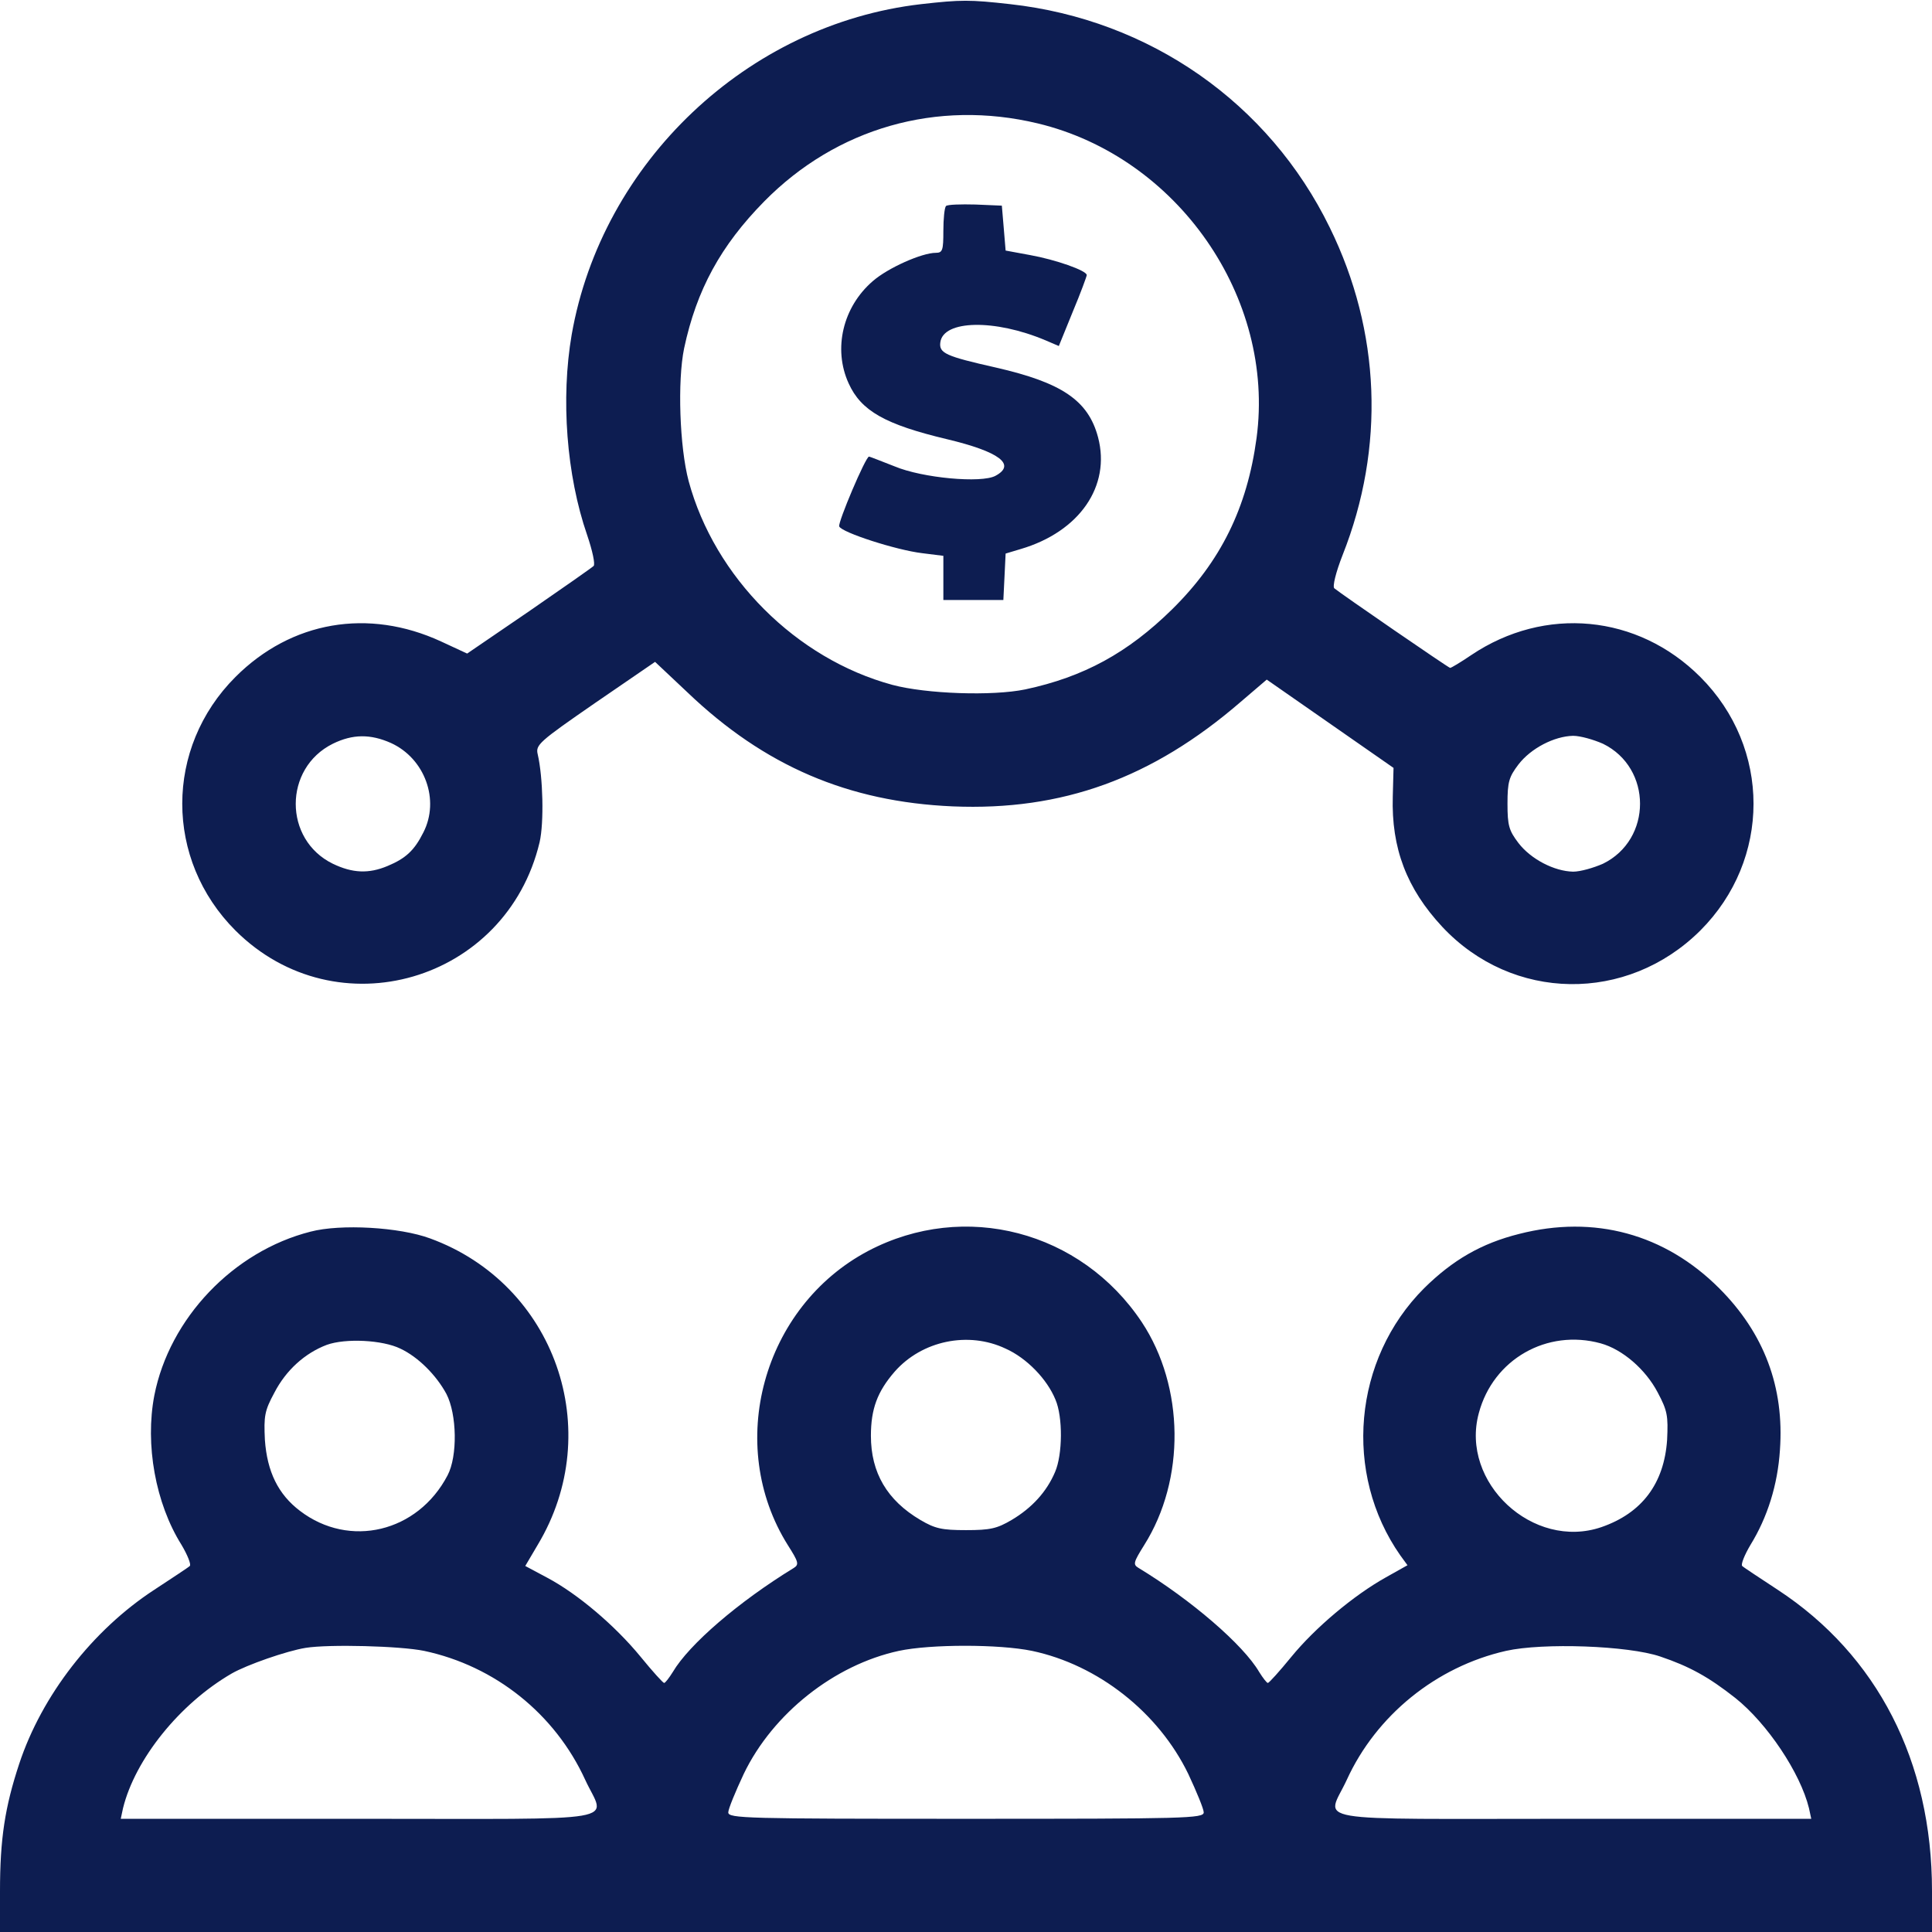 <?xml version="1.0" standalone="no"?>
<!DOCTYPE svg PUBLIC "-//W3C//DTD SVG 20010904//EN"
 "http://www.w3.org/TR/2001/REC-SVG-20010904/DTD/svg10.dtd">
<svg version="1.0" xmlns="http://www.w3.org/2000/svg"
 width="512pt" height="512pt" viewBox="0 0 512 512"
 preserveAspectRatio="xMidYMid meet">

<g transform="translate(0,512) scale(0.1,-0.1)"
fill="#0d1d51" stroke="none">
<path d="M2441 5109 c-460 -53 -846 -419 -926 -876 -29 -169 -14 -372 41 -531
14 -41 22 -78 17 -82 -4 -4 -81 -58 -171 -120 l-164 -112 -69 32 c-193 89
-397 54 -545 -94 -188 -188 -188 -484 0 -672 268 -267 718 -136 806 234 12 52
9 173 -5 233 -6 25 3 33 152 136 l159 109 86 -81 c204 -195 426 -290 703 -302
290 -12 528 74 763 277 l69 59 168 -117 168 -117 -2 -76 c-4 -137 37 -244 131
-345 186 -199 490 -203 684 -10 188 188 188 484 0 672 -166 166 -412 189 -607
58 -28 -19 -53 -34 -56 -34 -4 0 -289 196 -307 211 -5 5 4 42 22 88 113 285
101 593 -34 868 -161 330 -477 551 -847 592 -107 12 -130 12 -236 0z m309
-316 c371 -89 630 -462 580 -834 -25 -185 -95 -327 -224 -454 -117 -115 -234
-179 -389 -212 -87 -18 -262 -12 -352 12 -255 69 -471 285 -540 540 -24 90
-30 265 -12 352 33 155 97 272 212 389 192 195 458 271 725 207z m-1714 -1642
c90 -41 130 -151 86 -237 -24 -48 -47 -69 -95 -89 -50 -21 -93 -19 -145 6
-131 64 -131 253 0 318 53 26 100 26 154 2z m3212 -2 c131 -64 131 -254 0
-318 -25 -11 -60 -21 -79 -21 -50 1 -112 33 -145 76 -25 33 -29 46 -29 104 0
58 4 71 29 104 33 43 95 75 145 76 19 0 54 -10 79 -21z"/>
<path d="M2507 4574 c-4 -4 -7 -34 -7 -66 0 -51 -2 -58 -20 -58 -37 0 -127
-40 -167 -75 -79 -68 -106 -179 -64 -271 33 -73 97 -109 261 -148 138 -33 184
-67 128 -97 -37 -20 -193 -6 -267 25 -36 14 -66 26 -68 26 -9 0 -83 -175 -79
-185 6 -16 152 -63 220 -71 l56 -7 0 -58 0 -59 80 0 79 0 3 61 3 62 40 12
c156 46 239 167 205 296 -26 98 -96 145 -271 185 -133 30 -151 38 -147 67 8
59 144 62 279 5 l35 -15 37 91 c21 50 37 94 37 97 0 12 -83 41 -150 53 l-65
12 -5 60 -5 59 -70 3 c-39 1 -74 0 -78 -4z"/>
<path d="M823 1856 c-205 -52 -374 -230 -414 -434 -25 -130 3 -286 72 -396 16
-27 26 -52 22 -56 -4 -4 -47 -32 -94 -63 -164 -107 -298 -280 -358 -461 -38
-115 -51 -199 -51 -338 l0 -108 2560 0 2560 0 0 109 c0 343 -145 625 -409 798
-47 31 -90 59 -94 63 -4 4 6 29 22 56 45 73 72 159 78 251 12 167 -42 310
-161 429 -144 144 -331 195 -530 144 -100 -25 -176 -69 -252 -144 -188 -188
-215 -491 -63 -708 l19 -26 -57 -32 c-86 -48 -188 -134 -251 -211 -31 -38 -59
-69 -62 -69 -3 0 -13 13 -23 29 -42 72 -180 191 -320 276 -15 9 -13 15 15 60
110 174 107 420 -6 591 -161 242 -470 323 -725 189 -280 -148 -380 -514 -213
-780 28 -44 30 -51 16 -60 -147 -90 -278 -203 -321 -276 -10 -16 -20 -29 -23
-29 -3 0 -31 31 -62 69 -68 83 -167 167 -248 210 l-58 31 33 56 c182 303 46
691 -285 812 -81 30 -237 39 -317 18z m238 -310 c47 -22 95 -70 122 -120 28
-54 30 -165 3 -216 -79 -151 -260 -194 -391 -94 -58 44 -87 104 -93 188 -3 63
-1 77 25 125 31 60 81 105 139 127 50 18 148 13 195 -10z m1604 0 c56 -25 110
-81 132 -135 20 -46 19 -146 -1 -192 -22 -52 -61 -95 -115 -127 -39 -23 -57
-27 -121 -27 -64 0 -82 4 -121 27 -88 52 -131 125 -131 223 0 71 17 117 63
170 72 82 195 108 294 61z m1577 14 c58 -16 119 -69 151 -130 26 -49 28 -62
25 -126 -8 -116 -67 -194 -174 -231 -181 -62 -375 118 -325 302 38 143 181
224 323 185z m-3118 -815 c188 -40 347 -167 427 -342 53 -115 122 -103 -601
-103 l-630 0 6 28 c32 130 150 277 288 357 40 23 146 60 196 68 62 10 251 5
314 -8z m1611 0 c175 -37 335 -163 414 -326 22 -47 41 -93 41 -102 0 -16 -47
-17 -630 -17 -583 0 -630 1 -630 17 0 9 19 55 41 102 77 160 240 289 411 326
84 18 266 18 353 0z m1665 -15 c77 -26 128 -54 199 -110 84 -67 172 -198 195
-292 l6 -28 -630 0 c-723 0 -654 -12 -601 103 78 171 237 300 422 342 98 22
324 14 409 -15z"/>
</g>
</svg>

